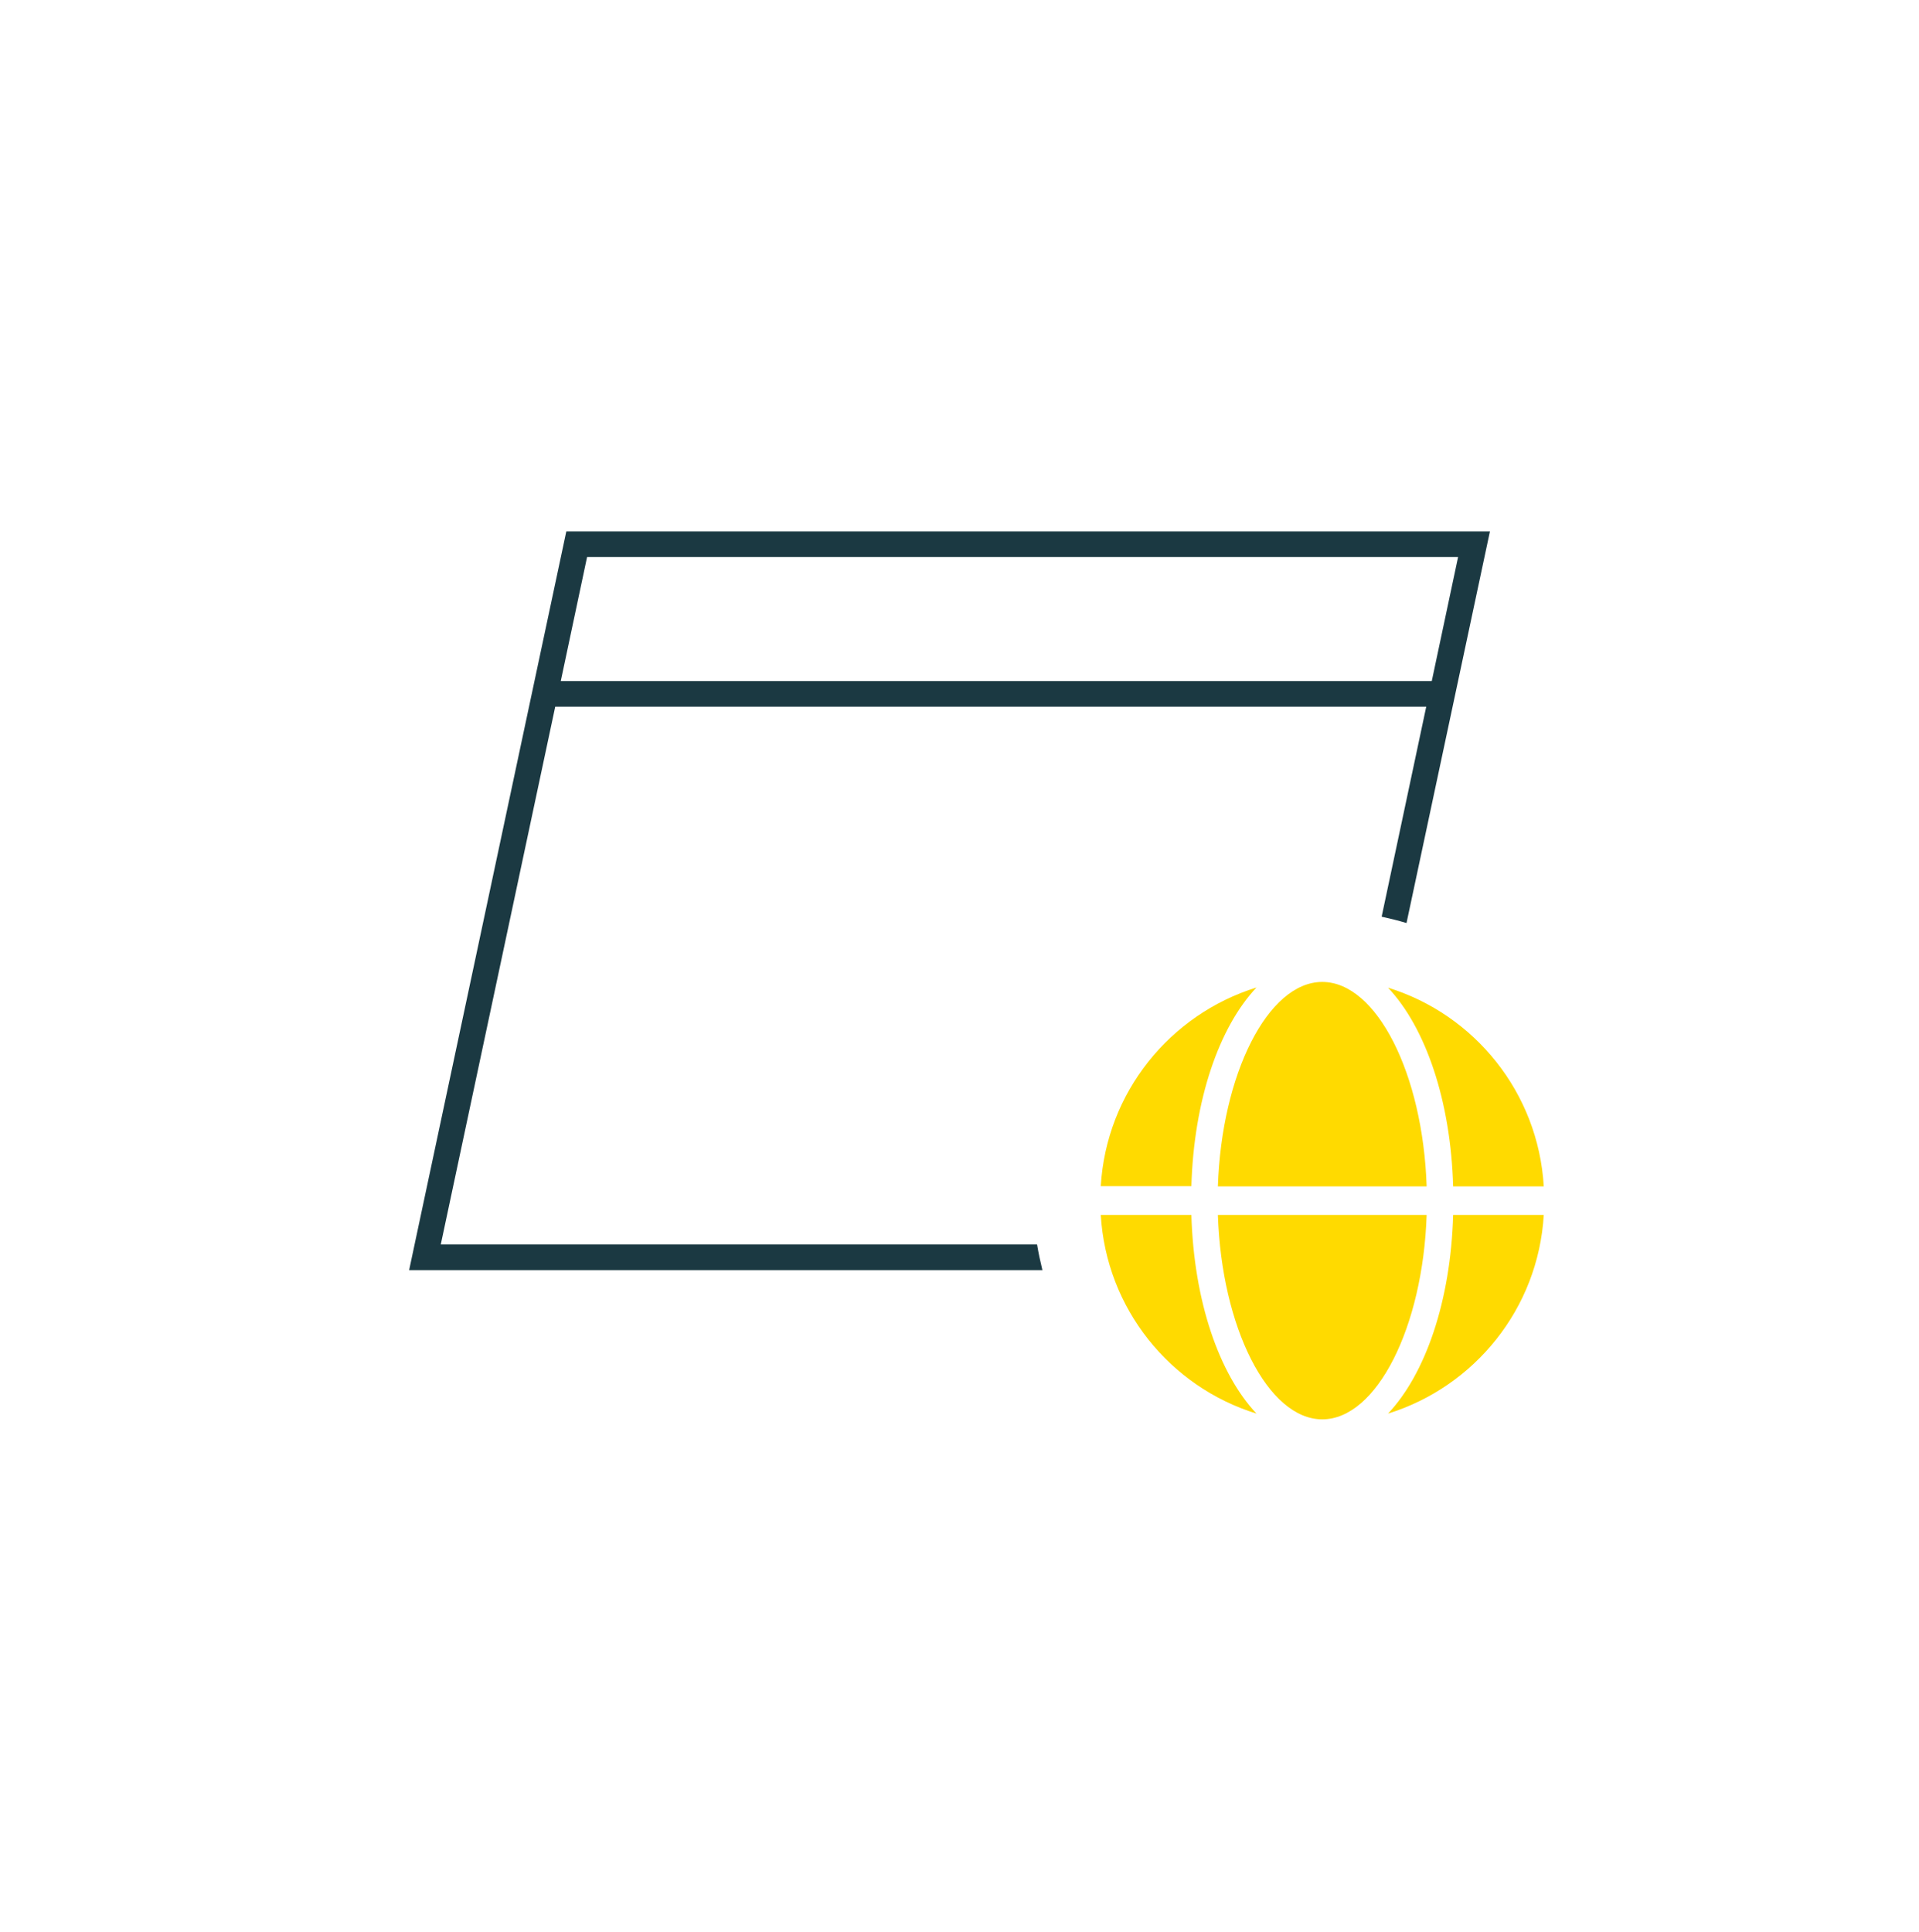 <svg xmlns="http://www.w3.org/2000/svg" viewBox="0 0 150 151"><g fill="none" class="nc-icon-wrapper"><g clip-path="url(#1758620831327-6083668_clip0_4072_5110)"><mask id="1758620831327-6083668_mask0_4072_5110" style="mask-type:luminance" maskUnits="userSpaceOnUse" x="0" y="0" width="150" height="151"><path d="M150 0.873H0V150.873H150V0.873Z" fill="#fff"></path></mask><g mask="url(#1758620831327-6083668_mask0_4072_5110)"><path d="M44.267 41.538L31.98 99.283H81.481C81.32 98.625 81.175 97.951 81.063 97.277H34.454L43.4 55.24H111.483L107.998 71.654C108.656 71.798 109.298 71.959 109.941 72.151L116.462 41.538H44.267ZM43.834 53.235L45.889 43.544H113.972L111.916 53.235H43.834Z" fill="#1B3942"></path><path d="M113.587 92.736H120.67C120.236 85.404 115.257 79.291 108.495 77.205C111.418 80.302 113.394 85.998 113.587 92.736Z" fill="#FFDA00"></path><path d="M111.515 92.736C111.226 83.96 107.612 76.756 103.356 76.756C99.1 76.756 95.486 83.976 95.197 92.736H111.531H111.515Z" fill="#FFDA00"></path><path d="M98.216 77.189C91.455 79.291 86.476 85.388 86.042 92.721H93.125C93.318 85.982 95.293 80.286 98.216 77.189Z" fill="#FFDA00"></path><path d="M93.125 94.967H86.042C86.476 102.299 91.455 108.412 98.216 110.498C95.293 107.402 93.318 101.706 93.125 94.967Z" fill="#FFDA00"></path><path d="M95.197 94.967C95.486 103.743 99.1 110.947 103.356 110.947C107.612 110.947 111.226 103.727 111.515 94.967H95.181H95.197Z" fill="#FFDA00"></path><path d="M108.495 110.498C115.257 108.396 120.236 102.299 120.67 94.967H113.587C113.394 101.706 111.418 107.402 108.495 110.498Z" fill="#FFDA00"></path></g></g><defs><clipPath id="1758620831327-6083668_clip0_4072_5110"><path fill="#fff" transform="translate(0 .873)" d="M0 0H150V150H0z"></path></clipPath></defs></g></svg>